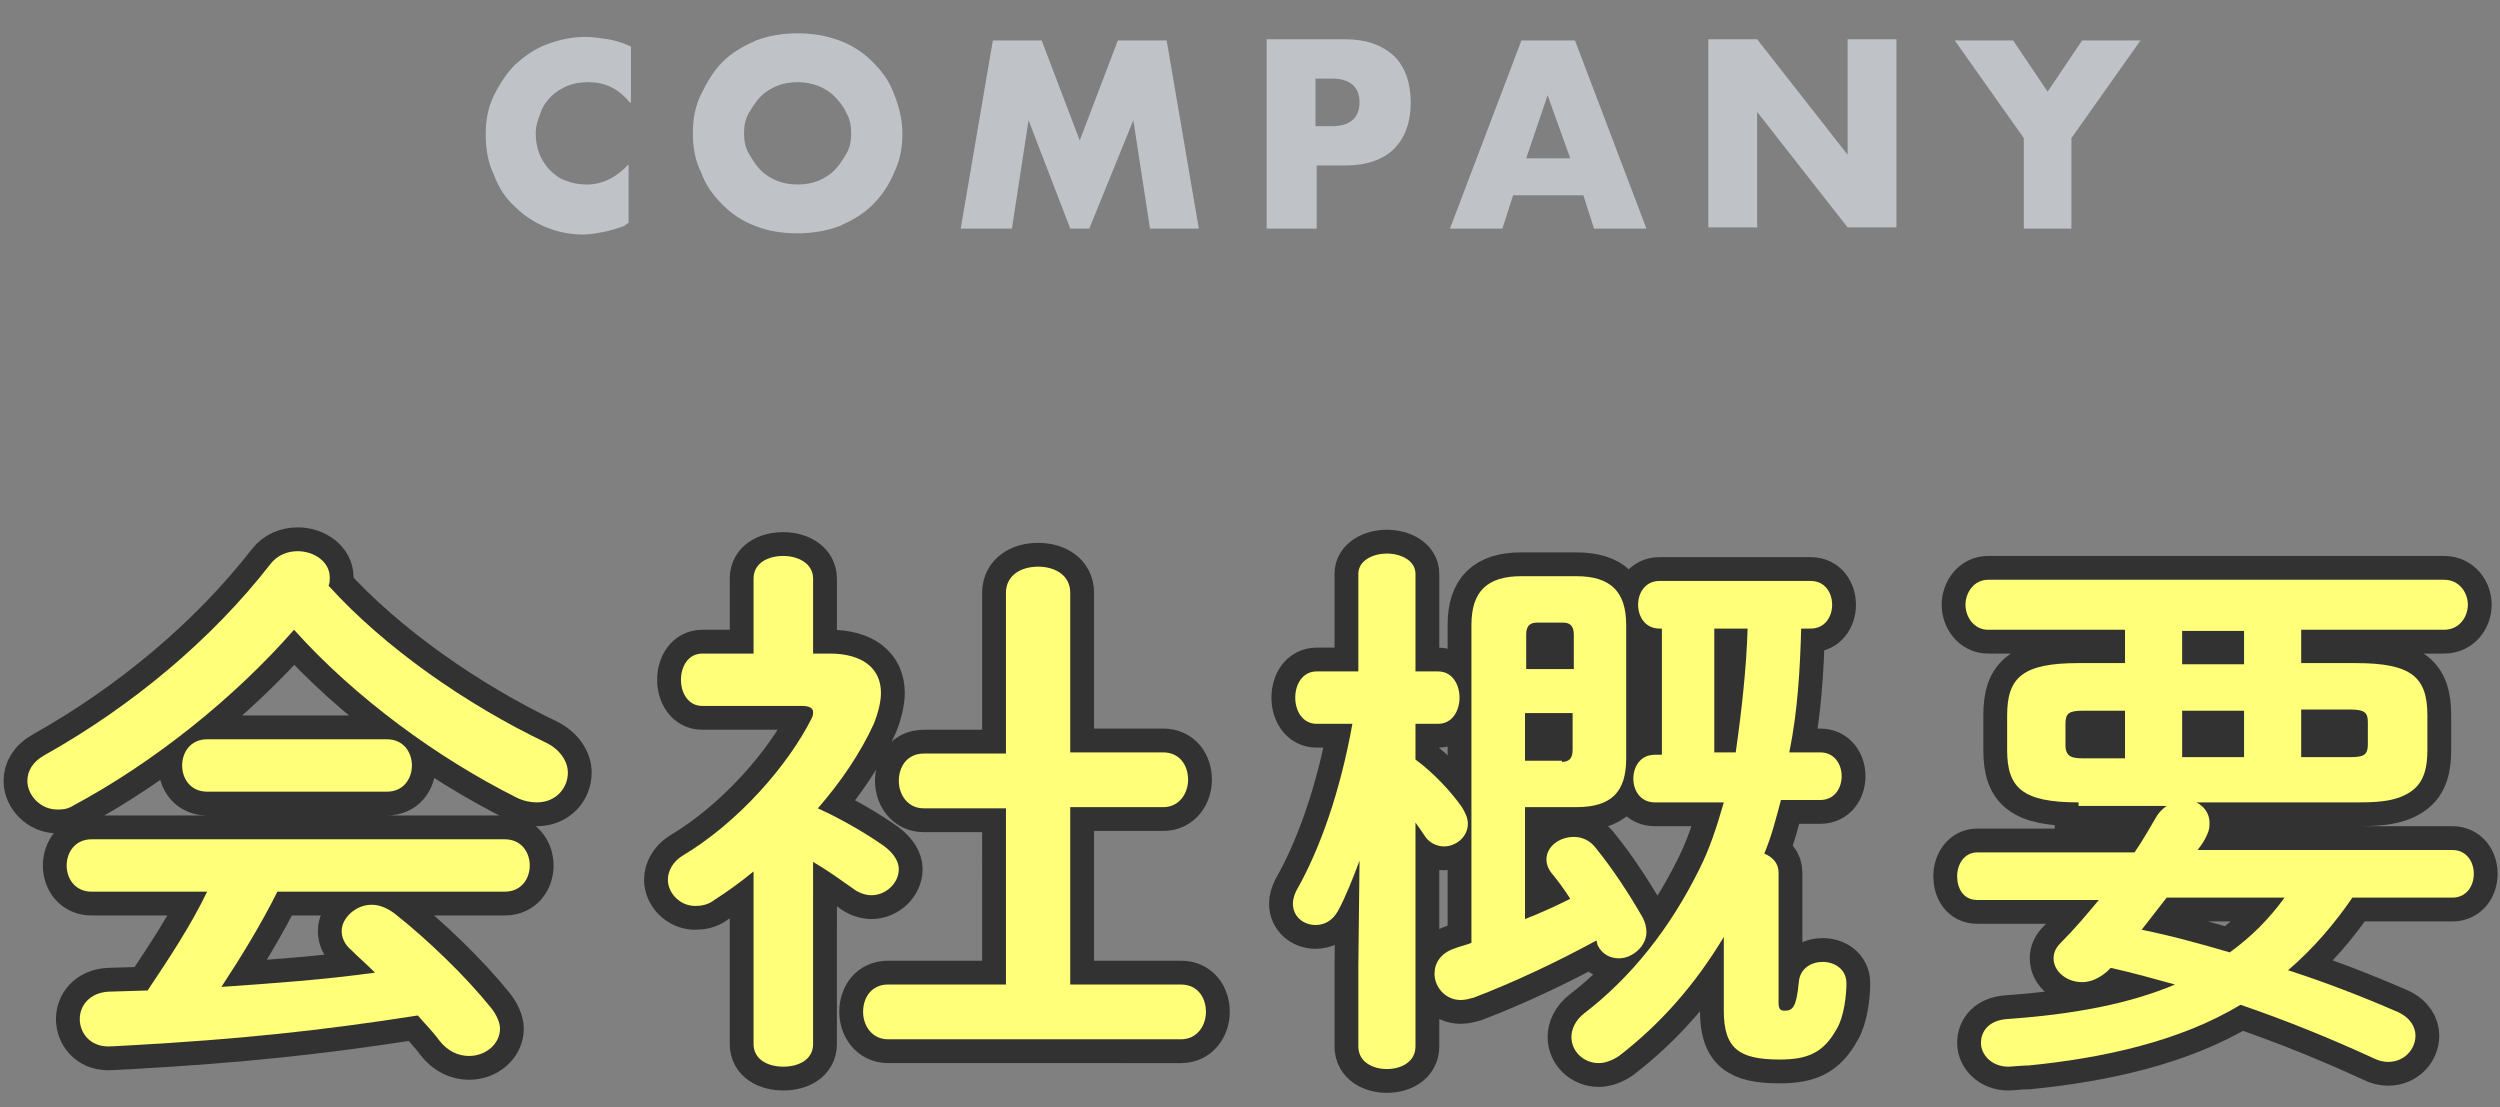 <?xml version="1.0" encoding="utf-8"?>
<!-- Generator: Adobe Illustrator 21.1.0, SVG Export Plug-In . SVG Version: 6.00 Build 0)  -->
<svg version="1.1" id="レイヤー_1" xmlns="http://www.w3.org/2000/svg" xmlns:xlink="http://www.w3.org/1999/xlink" x="0px"
	 y="0px" viewBox="0 0 210 93" style="enable-background:new 0 0 210 93;" xml:space="preserve">
<rect x="0" y="0" width="210" height="93" fill="#808080" stroke="none"/>
<style type="text/css">
	.st0{fill:#BFC3C8;}
	.st1{fill:#FFFFFF;stroke:#323232;stroke-width:4;stroke-miterlimit:10;}
	.st2{fill:#FFFF7A;}
</style>
<g>
	<g>
		<path class="st0" d="M52.9,8.6c-1-1.2-2.1-1.7-3.5-1.7c-0.6,0-1.2,0.1-1.7,0.3c-0.5,0.2-1,0.5-1.4,0.9c-0.4,0.4-0.7,0.8-0.9,1.4
			C45.2,10,45,10.6,45,11.2c0,0.6,0.1,1.2,0.3,1.7c0.2,0.5,0.5,1,0.9,1.4c0.4,0.4,0.8,0.7,1.4,0.9c0.5,0.2,1.1,0.3,1.7,0.3
			c1.3,0,2.5-0.6,3.5-1.7v4.9L52.4,19c-0.6,0.2-1.2,0.4-1.8,0.5c-0.5,0.1-1.1,0.2-1.6,0.2c-1.1,0-2.1-0.2-3.1-0.6
			c-1-0.4-1.9-1-2.6-1.7c-0.8-0.7-1.4-1.6-1.8-2.7c-0.5-1-0.7-2.2-0.7-3.4s0.2-2.3,0.7-3.3c0.5-1,1.1-1.9,1.8-2.6
			c0.8-0.7,1.6-1.3,2.7-1.7s2.1-0.6,3.2-0.6c0.6,0,1.2,0.1,1.9,0.2c0.6,0.1,1.2,0.3,1.9,0.6V8.6z"/>
		<path class="st0" d="M58.2,11.2c0-1.2,0.2-2.3,0.7-3.3s1-1.9,1.8-2.7c0.8-0.8,1.7-1.3,2.8-1.8c1.1-0.4,2.2-0.6,3.5-0.6
			c1.3,0,2.4,0.2,3.5,0.6c1.1,0.4,2,1,2.8,1.8c0.8,0.8,1.4,1.6,1.8,2.7c0.4,1,0.7,2.1,0.7,3.3s-0.2,2.3-0.7,3.3
			c-0.4,1-1,1.9-1.8,2.7c-0.8,0.8-1.7,1.3-2.8,1.8c-1.1,0.4-2.3,0.6-3.5,0.6c-1.3,0-2.5-0.2-3.5-0.6c-1.1-0.4-2-1-2.8-1.8
			c-0.8-0.8-1.4-1.6-1.8-2.7C58.4,13.5,58.2,12.4,58.2,11.2z M62.5,11.2c0,0.6,0.1,1.2,0.4,1.7s0.6,1,1,1.4c0.4,0.4,0.9,0.7,1.4,0.9
			c0.5,0.2,1.1,0.3,1.7,0.3c0.6,0,1.2-0.1,1.7-0.3c0.5-0.2,1-0.5,1.4-0.9c0.4-0.4,0.7-0.9,1-1.4s0.4-1.1,0.4-1.7s-0.1-1.2-0.4-1.7
			c-0.2-0.5-0.6-1-1-1.4c-0.4-0.4-0.9-0.7-1.4-0.9C68.1,7,67.6,6.9,67,6.9c-0.6,0-1.2,0.1-1.7,0.3c-0.5,0.2-1,0.5-1.4,0.9
			c-0.4,0.4-0.7,0.9-1,1.4C62.6,10,62.5,10.6,62.5,11.2z"/>
		<path class="st0" d="M80.7,19.2l2.7-15.8h4.1l3.2,8.4l3.2-8.4h4.1l2.7,15.8h-4.1l-1.4-9.1l-3.7,9.1h-1.6l-3.5-9.1l-1.4,9.1H80.7z"
			/>
		<path class="st0" d="M110.5,19.2h-4.1V3.3h6.6c1.8,0,3.1,0.5,4.1,1.4c0.9,0.9,1.4,2.2,1.4,3.9s-0.5,3-1.4,3.9
			c-0.9,0.9-2.3,1.4-4.1,1.4h-2.4V19.2z M110.5,10.6h1.4c1.5,0,2.3-0.7,2.3-2c0-1.3-0.8-2-2.3-2h-1.4V10.6z"/>
		<path class="st0" d="M133,16.4h-5.9l-0.9,2.8h-4.4l6-15.8h4.5l6,15.8h-4.4L133,16.4z M131.9,13.3L130,8l-1.8,5.3H131.9z"/>
		<path class="st0" d="M143.5,19.2V3.3h4.1l7.6,9.7V3.3h4.1v15.8h-4.1l-7.6-9.7v9.7H143.5z"/>
		<path class="st0" d="M170,11.6l-5.8-8.2h4.9l2.9,4.3l2.9-4.3h4.9l-5.8,8.2v7.6H170V11.6z"/>
	</g>
</g>
<g>
	<g>
		<g>
			<path class="st1" d="M45.9,62.4c1.2,0.6,1.8,1.6,1.8,2.5c0,1.3-1,2.5-2.6,2.5c-0.5,0-1.1-0.1-1.7-0.4
				c-6.6-3.3-13.6-8.4-18.7-14.1C19.7,58.6,13,64,6.1,67.7C5.6,68,5.2,68,4.8,68c-1.4,0-2.5-1.2-2.5-2.4c0-0.8,0.4-1.6,1.5-2.2
				c7.3-4.1,14-9.7,18.9-16c0.6-0.8,1.5-1.1,2.3-1.1c1.4,0,2.7,0.9,2.7,2.2c0,0.2,0,0.5-0.1,0.7C32.3,54.4,39.2,59.2,45.9,62.4z
				 M23.3,74.9c-1.4,2.8-3,5.4-4.7,8c4.3-0.3,8.6-0.6,12.9-1.2c-0.7-0.7-1.4-1.3-2-1.9c-0.6-0.5-0.8-1.1-0.8-1.6
				c0-1.1,1.2-2.2,2.5-2.2c0.6,0,1.2,0.2,1.9,0.7c2.8,2.2,6,5.3,8.1,7.9c0.5,0.6,0.8,1.3,0.8,1.8c0,1.3-1.2,2.3-2.6,2.3
				c-0.9,0-1.8-0.4-2.5-1.3c-0.5-0.7-1.2-1.4-1.8-2.1c-8.3,1.3-15.1,2-24,2.5c-0.3,0-1.5,0.1-2,0.1c-1.6,0-2.4-1.2-2.4-2.3
				c0-1.1,0.8-2.2,2.4-2.3l3.3-0.1c1.8-2.7,3.6-5.4,5-8.3H7.7c-1.4,0-2.1-1.1-2.1-2.2c0-1.1,0.7-2.2,2.1-2.2h34.7
				c1.4,0,2.1,1.1,2.1,2.2c0,1.1-0.7,2.2-2.1,2.2H23.3z M32.5,62.1c1.4,0,2.1,1.1,2.1,2.2c0,1.1-0.7,2.2-2.1,2.2H17.4
				c-1.4,0-2.1-1.1-2.1-2.2c0-1.1,0.7-2.2,2.1-2.2H32.5z"/>
			<path class="st1" d="M68.3,87.7c0,1.3-1.2,1.9-2.5,1.9c-1.3,0-2.5-0.6-2.5-1.9V73.2c-1.1,0.9-2.2,1.7-3.3,2.4
				c-0.5,0.4-1.1,0.5-1.6,0.5c-1.3,0-2.3-1.1-2.3-2.2c0-0.7,0.4-1.5,1.2-2c4.7-2.8,8.9-7.6,10.9-11.6c0.1-0.2,0.1-0.4,0.1-0.5
				c0-0.3-0.3-0.5-0.9-0.5H59c-1.2,0-1.8-1.1-1.8-2.2c0-1.1,0.6-2.2,1.8-2.2h4.3v-6.3c0-1.3,1.2-1.9,2.5-1.9c1.2,0,2.5,0.6,2.5,1.9
				v6.3h1.4c2.7,0,4.3,1.2,4.3,3.3c0,0.7-0.2,1.6-0.6,2.6c-1.1,2.4-2.7,4.8-4.7,7.1c2,0.9,4.2,2.2,5.6,3.2c0.8,0.6,1.2,1.3,1.2,1.9
				c0,1.2-1.1,2.2-2.3,2.2c-0.5,0-1.1-0.2-1.6-0.6c-1-0.7-2.1-1.5-3.3-2.2V87.7z M84.5,67.9h-6.9c-1.4,0-2.1-1.2-2.1-2.3
				c0-1.2,0.7-2.3,2.1-2.3h6.9V49.8c0-1.5,1.3-2.2,2.7-2.2s2.7,0.7,2.7,2.2v13.4h7.8c1.4,0,2.1,1.1,2.1,2.3c0,1.1-0.7,2.3-2.1,2.3
				h-7.8v14.9h9.3c1.4,0,2.1,1.1,2.1,2.3c0,1.1-0.7,2.3-2.1,2.3H74.6c-1.4,0-2.1-1.2-2.1-2.3c0-1.2,0.7-2.3,2.1-2.3h9.9V67.9z"/>
			<path class="st1" d="M110.6,60.8c-1.2,0-1.8-1.1-1.8-2.2c0-1.1,0.6-2.2,1.8-2.2h3.5v-8.2c0-1.1,1.2-1.7,2.4-1.7
				c1.2,0,2.4,0.6,2.4,1.7v8.2h1.9c1.2,0,1.8,1.1,1.8,2.2c0,1.1-0.6,2.2-1.8,2.2h-1.9v3c1.5,1.1,3,2.7,3.9,4
				c0.3,0.5,0.5,0.9,0.5,1.4c0,1.1-1,1.9-2,1.9c-0.6,0-1.3-0.3-1.7-1c-0.2-0.3-0.4-0.6-0.7-1v18.8c0,1.3-1.2,1.9-2.4,1.9
				c-1.2,0-2.4-0.6-2.4-1.9v-6.8l0.1-8.8c-0.6,1.6-1.2,3.1-1.8,4.2c-0.5,0.9-1.2,1.2-1.9,1.2c-1,0-1.9-0.7-1.9-1.8
				c0-0.3,0.1-0.7,0.3-1.1c2-3.5,3.7-8.4,4.7-14H110.6z M134.1,79c-3.3,1.8-6.9,3.5-10.3,4.8c-0.4,0.1-0.7,0.2-1.1,0.2
				c-1.3,0-2.2-1.1-2.2-2.2c0-0.9,0.5-1.7,1.6-2.1c0.5-0.2,1-0.3,1.5-0.5V52.5c0-2.8,1.3-4.1,4.2-4.1h4.6c2.9,0,4.2,1.3,4.2,4.1
				v11.2c0,2.8-1.2,4.1-4.2,4.1h-4.3v9.4c1.3-0.5,2.6-1.1,3.8-1.7c-0.5-0.8-1.1-1.6-1.6-2.2c-0.3-0.4-0.4-0.8-0.4-1.1
				c0-1.1,1.1-1.9,2.3-1.9c0.7,0,1.4,0.3,1.9,1c1.3,1.6,2.7,3.7,3.9,5.8c0.2,0.4,0.3,0.8,0.3,1.2c0,1.2-1.2,2.2-2.3,2.2
				c-0.7,0-1.4-0.3-1.8-1.1L134.1,79z M132.2,53.3c0-0.7-0.3-1-0.9-1h-2.2c-0.6,0-0.9,0.3-0.9,1v2.9h4V53.3z M131.2,64
				c0.6,0,0.9-0.3,0.9-1v-3.1h-4v4H131.2z M152.9,63.2c1.2,0,1.8,1,1.8,2c0,1-0.6,2-1.8,2h-3.3c-0.4,1.5-0.8,3.1-1.4,4.5
				c0.7,0.3,1.2,0.8,1.2,1.6v10.9c0,0.5,0.1,0.7,0.5,0.7c0.7,0,1-0.3,1.2-2.4c0.1-1.2,1.1-1.7,2-1.7c1,0,2,0.6,2,1.8
				c0,1-0.2,2.8-0.8,3.8c-1.1,2-2.4,2.6-4.8,2.6c-3.4,0-4.7-0.9-4.7-4.1v-6.2c-2.4,4-5.3,7.3-8.8,10c-0.6,0.4-1.2,0.6-1.7,0.6
				c-1.3,0-2.3-1-2.3-2.2c0-0.6,0.3-1.4,1.1-2c3.9-3,7.2-7.1,9.7-12.2c0.8-1.6,1.4-3.4,2-5.5H139c-1.2,0-1.8-1-1.8-2
				c0-1,0.6-2,1.8-2h0.6V52.8h-0.2c-1.2,0-1.8-1-1.8-2c0-1,0.6-2,1.8-2h12.7c1.2,0,1.8,1,1.8,2c0,1-0.6,2-1.8,2h-0.8
				c-0.1,3.5-0.3,7-1,10.4H152.9z M145.8,63.2c0.5-3.5,0.9-7.1,1-10.4H144v10.4H145.8z"/>
			<path class="st1" d="M174.6,67.4c-4.7,0-6-1.2-6-4.4v-2.9c0-3.2,1.3-4.4,6-4.4h3.9v-2.8H167c-1.2,0-1.9-1.1-1.9-2.1
				s0.7-2.1,1.9-2.1h38.3c1.3,0,2,1.1,2,2.1s-0.7,2.1-2,2.1h-12v2.8h4.6c4.7,0,6,1.2,6,4.4v2.9c0,1.3-0.2,2.7-1.4,3.5
				c-1.3,0.9-3.1,0.9-4.7,0.9h-13.3c0.6,0.3,1.1,0.9,1.1,1.7c0,0.3,0,0.6-0.2,1c-0.2,0.5-0.5,0.9-0.8,1.3H206c1.2,0,1.8,1,1.8,2
				c0,1-0.6,2-1.8,2h-8.4c-1.5,2.2-3.3,4.3-5.4,6.1c3.1,1,6.2,2.2,9.2,3.5c1.1,0.5,1.5,1.3,1.5,2c0,1.1-0.9,2.2-2.3,2.2
				c-0.4,0-0.8-0.1-1.2-0.3c-3.7-1.7-7.4-3.2-11.2-4.5c-5.1,3.1-11.7,4.5-17.8,5.1c-0.6,0-1.4,0.1-1.7,0.1c-1.4,0-2.3-1-2.3-2
				c0-1,0.7-1.9,2.2-2c5.7-0.4,10.3-1.3,14.1-2.9c-1.8-0.5-3.6-1-5.4-1.4l-0.3,0.3c-0.7,0.6-1.4,0.9-2.1,0.9c-1.3,0-2.4-0.9-2.4-2
				c0-0.5,0.2-0.9,0.6-1.3c1.2-1.2,2.2-2.4,3.2-3.6h-10.2c-1.2,0-1.7-1-1.7-2c0-1,0.6-2,1.7-2h13.2c0.7-1,1.3-2.1,1.9-3.1
				c0.2-0.3,0.5-0.6,0.8-0.8H174.6z M178.5,63.6v-3.9H175c-1.2,0-1.5,0.2-1.5,1.1v1.8c0,1,0.6,1.1,1.5,1.1H178.5z M182,75.4
				c-0.7,0.9-1.4,1.8-2.1,2.7c2.5,0.5,5,1.2,7.4,1.9c1.8-1.3,3.3-2.8,4.6-4.6H182z M188.5,55.8v-2.8h-5.2v2.8H188.5z M183.3,63.6
				h5.2v-3.9h-5.2V63.6z M193.3,63.6h4.1c1.2,0,1.5-0.2,1.5-1.1v-1.8c0-0.8-0.2-1.1-1.5-1.1h-4.1V63.6z"/>
		</g>
	</g>
	<g>
		<path class="st2" d="M45.9,62.4c1.2,0.6,1.8,1.6,1.8,2.5c0,1.3-1,2.5-2.6,2.5c-0.5,0-1.1-0.1-1.7-0.4c-6.6-3.3-13.6-8.4-18.7-14.1
			C19.7,58.6,13,64,6.1,67.7C5.6,68,5.2,68,4.8,68c-1.4,0-2.5-1.2-2.5-2.4c0-0.8,0.4-1.6,1.5-2.2c7.3-4.1,14-9.7,18.9-16
			c0.6-0.8,1.5-1.1,2.3-1.1c1.4,0,2.7,0.9,2.7,2.2c0,0.2,0,0.5-0.1,0.7C32.3,54.4,39.2,59.2,45.9,62.4z M23.3,74.9
			c-1.4,2.8-3,5.4-4.7,8c4.3-0.3,8.6-0.6,12.9-1.2c-0.7-0.7-1.4-1.3-2-1.9c-0.6-0.5-0.8-1.1-0.8-1.6c0-1.1,1.2-2.2,2.5-2.2
			c0.6,0,1.2,0.2,1.9,0.7c2.8,2.2,6,5.3,8.1,7.9c0.5,0.6,0.8,1.3,0.8,1.8c0,1.3-1.2,2.3-2.6,2.3c-0.9,0-1.8-0.4-2.5-1.3
			c-0.5-0.7-1.2-1.4-1.8-2.1c-8.3,1.3-15.1,2-24,2.5c-0.3,0-1.5,0.1-2,0.1c-1.6,0-2.4-1.2-2.4-2.3c0-1.1,0.8-2.2,2.4-2.3l3.3-0.1
			c1.8-2.7,3.6-5.4,5-8.3H7.7c-1.4,0-2.1-1.1-2.1-2.2c0-1.1,0.7-2.2,2.1-2.2h34.7c1.4,0,2.1,1.1,2.1,2.2c0,1.1-0.7,2.2-2.1,2.2H23.3
			z M32.5,62.1c1.4,0,2.1,1.1,2.1,2.2c0,1.1-0.7,2.2-2.1,2.2H17.4c-1.4,0-2.1-1.1-2.1-2.2c0-1.1,0.7-2.2,2.1-2.2H32.5z"/>
		<path class="st2" d="M68.3,87.7c0,1.3-1.2,1.9-2.5,1.9c-1.3,0-2.5-0.6-2.5-1.9V73.2c-1.1,0.9-2.2,1.7-3.3,2.4
			c-0.5,0.4-1.1,0.5-1.6,0.5c-1.3,0-2.3-1.1-2.3-2.2c0-0.7,0.4-1.5,1.2-2c4.7-2.8,8.9-7.6,10.9-11.6c0.1-0.2,0.1-0.4,0.1-0.5
			c0-0.3-0.3-0.5-0.9-0.5H59c-1.2,0-1.8-1.1-1.8-2.2c0-1.1,0.6-2.2,1.8-2.2h4.3v-6.3c0-1.3,1.2-1.9,2.5-1.9c1.2,0,2.5,0.6,2.5,1.9
			v6.3h1.4c2.7,0,4.3,1.2,4.3,3.3c0,0.7-0.2,1.6-0.6,2.6c-1.1,2.4-2.7,4.8-4.7,7.1c2,0.9,4.2,2.2,5.6,3.2c0.8,0.6,1.2,1.3,1.2,1.9
			c0,1.2-1.1,2.2-2.3,2.2c-0.5,0-1.1-0.2-1.6-0.6c-1-0.7-2.1-1.5-3.3-2.2V87.7z M84.5,67.9h-6.9c-1.4,0-2.1-1.2-2.1-2.3
			c0-1.2,0.7-2.3,2.1-2.3h6.9V49.8c0-1.5,1.3-2.2,2.7-2.2s2.7,0.7,2.7,2.2v13.4h7.8c1.4,0,2.1,1.1,2.1,2.3c0,1.1-0.7,2.3-2.1,2.3
			h-7.8v14.9h9.3c1.4,0,2.1,1.1,2.1,2.3c0,1.1-0.7,2.3-2.1,2.3H74.6c-1.4,0-2.1-1.2-2.1-2.3c0-1.2,0.7-2.3,2.1-2.3h9.9V67.9z"/>
		<path class="st2" d="M110.6,60.8c-1.2,0-1.8-1.1-1.8-2.2c0-1.1,0.6-2.2,1.8-2.2h3.5v-8.2c0-1.1,1.2-1.7,2.4-1.7
			c1.2,0,2.4,0.6,2.4,1.7v8.2h1.9c1.2,0,1.8,1.1,1.8,2.2c0,1.1-0.6,2.2-1.8,2.2h-1.9v3c1.5,1.1,3,2.7,3.9,4c0.3,0.5,0.5,0.9,0.5,1.4
			c0,1.1-1,1.9-2,1.9c-0.6,0-1.3-0.3-1.7-1c-0.2-0.3-0.4-0.6-0.7-1v18.8c0,1.3-1.2,1.9-2.4,1.9c-1.2,0-2.4-0.6-2.4-1.9v-6.8l0.1-8.8
			c-0.6,1.6-1.2,3.1-1.8,4.2c-0.5,0.9-1.2,1.2-1.9,1.2c-1,0-1.9-0.7-1.9-1.8c0-0.3,0.1-0.7,0.3-1.1c2-3.5,3.7-8.4,4.7-14H110.6z
			 M134.1,79c-3.3,1.8-6.9,3.5-10.3,4.8c-0.4,0.1-0.7,0.2-1.1,0.2c-1.3,0-2.2-1.1-2.2-2.2c0-0.9,0.5-1.7,1.6-2.1
			c0.5-0.2,1-0.3,1.5-0.5V52.5c0-2.8,1.3-4.1,4.2-4.1h4.6c2.9,0,4.2,1.3,4.2,4.1v11.2c0,2.8-1.2,4.1-4.2,4.1h-4.3v9.4
			c1.3-0.5,2.6-1.1,3.8-1.7c-0.5-0.8-1.1-1.6-1.6-2.2c-0.3-0.4-0.4-0.8-0.4-1.1c0-1.1,1.1-1.9,2.3-1.9c0.7,0,1.4,0.3,1.9,1
			c1.3,1.6,2.7,3.7,3.9,5.8c0.2,0.4,0.3,0.8,0.3,1.2c0,1.2-1.2,2.2-2.3,2.2c-0.7,0-1.4-0.3-1.8-1.1L134.1,79z M132.2,53.3
			c0-0.7-0.3-1-0.9-1h-2.2c-0.6,0-0.9,0.3-0.9,1v2.9h4V53.3z M131.2,64c0.6,0,0.9-0.3,0.9-1v-3.1h-4v4H131.2z M152.9,63.2
			c1.2,0,1.8,1,1.8,2c0,1-0.6,2-1.8,2h-3.3c-0.4,1.5-0.8,3.1-1.4,4.5c0.7,0.3,1.2,0.8,1.2,1.6v10.9c0,0.5,0.1,0.7,0.5,0.7
			c0.7,0,1-0.3,1.2-2.4c0.1-1.2,1.1-1.7,2-1.7c1,0,2,0.6,2,1.8c0,1-0.2,2.8-0.8,3.8c-1.1,2-2.4,2.6-4.8,2.6c-3.4,0-4.7-0.9-4.7-4.1
			v-6.2c-2.4,4-5.3,7.3-8.8,10c-0.6,0.4-1.2,0.6-1.7,0.6c-1.3,0-2.3-1-2.3-2.2c0-0.6,0.3-1.4,1.1-2c3.9-3,7.2-7.1,9.7-12.2
			c0.8-1.6,1.4-3.4,2-5.5H139c-1.2,0-1.8-1-1.8-2c0-1,0.6-2,1.8-2h0.6V52.8h-0.2c-1.2,0-1.8-1-1.8-2c0-1,0.6-2,1.8-2h12.7
			c1.2,0,1.8,1,1.8,2c0,1-0.6,2-1.8,2h-0.8c-0.1,3.5-0.3,7-1,10.4H152.9z M145.8,63.2c0.5-3.5,0.9-7.1,1-10.4H144v10.4H145.8z"/>
		<path class="st2" d="M174.6,67.4c-4.7,0-6-1.2-6-4.4v-2.9c0-3.2,1.3-4.4,6-4.4h3.9v-2.8H167c-1.2,0-1.9-1.1-1.9-2.1
			s0.7-2.1,1.9-2.1h38.3c1.3,0,2,1.1,2,2.1s-0.7,2.1-2,2.1h-12v2.8h4.6c4.7,0,6,1.2,6,4.4v2.9c0,1.3-0.2,2.7-1.4,3.5
			c-1.3,0.9-3.1,0.9-4.7,0.9h-13.3c0.6,0.3,1.1,0.9,1.1,1.7c0,0.3,0,0.6-0.2,1c-0.2,0.5-0.5,0.9-0.8,1.3H206c1.2,0,1.8,1,1.8,2
			c0,1-0.6,2-1.8,2h-8.4c-1.5,2.2-3.3,4.3-5.4,6.1c3.1,1,6.2,2.2,9.2,3.5c1.1,0.5,1.5,1.3,1.5,2c0,1.1-0.9,2.2-2.3,2.2
			c-0.4,0-0.8-0.1-1.2-0.3c-3.7-1.7-7.4-3.2-11.2-4.5c-5.1,3.1-11.7,4.5-17.8,5.1c-0.6,0-1.4,0.1-1.7,0.1c-1.4,0-2.3-1-2.3-2
			c0-1,0.7-1.9,2.2-2c5.7-0.4,10.3-1.3,14.1-2.9c-1.8-0.5-3.6-1-5.4-1.4l-0.3,0.3c-0.7,0.6-1.4,0.9-2.1,0.9c-1.3,0-2.4-0.9-2.4-2
			c0-0.5,0.2-0.9,0.6-1.3c1.2-1.2,2.2-2.4,3.2-3.6h-10.2c-1.2,0-1.7-1-1.7-2c0-1,0.6-2,1.7-2h13.2c0.7-1,1.3-2.1,1.9-3.1
			c0.2-0.3,0.5-0.6,0.8-0.8H174.6z M178.5,63.6v-3.9H175c-1.2,0-1.5,0.2-1.5,1.1v1.8c0,1,0.6,1.1,1.5,1.1H178.5z M182,75.4
			c-0.7,0.9-1.4,1.8-2.1,2.7c2.5,0.5,5,1.2,7.4,1.9c1.8-1.3,3.3-2.8,4.6-4.6H182z M188.5,55.8v-2.8h-5.2v2.8H188.5z M183.3,63.6h5.2
			v-3.9h-5.2V63.6z M193.3,63.6h4.1c1.2,0,1.5-0.2,1.5-1.1v-1.8c0-0.8-0.2-1.1-1.5-1.1h-4.1V63.6z"/>
	</g>
</g>
</svg>
